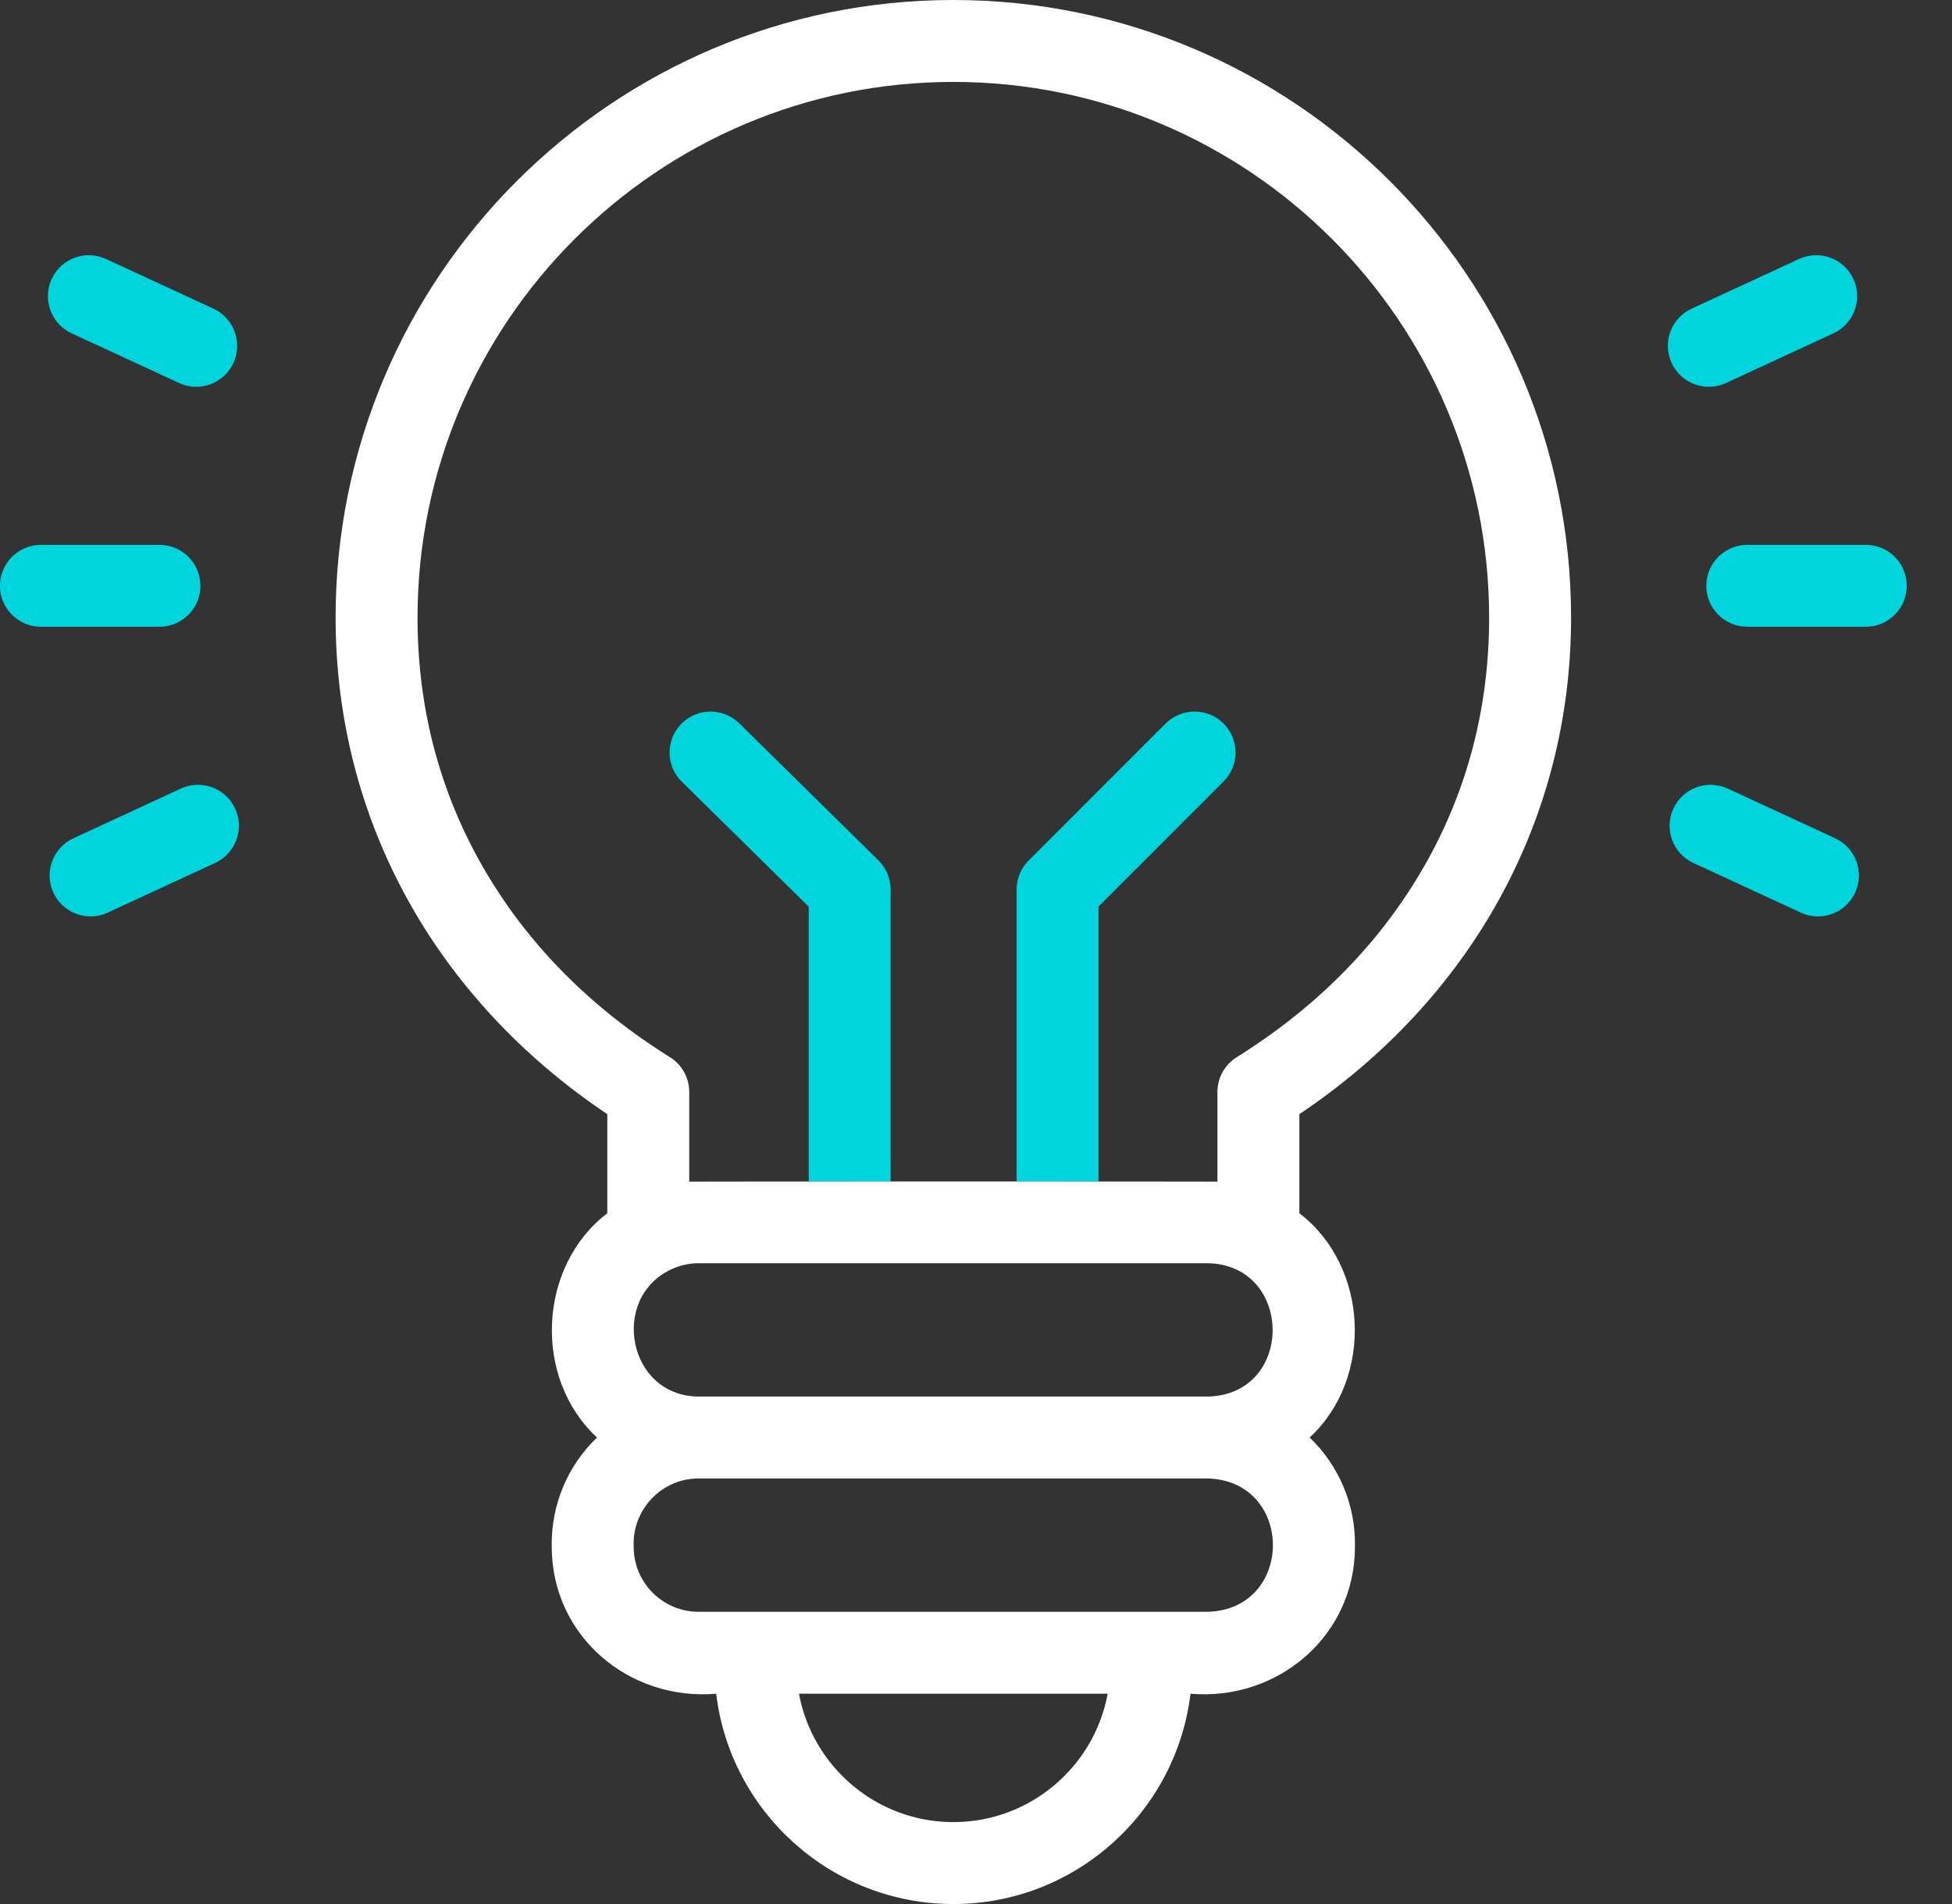 <svg xmlns="http://www.w3.org/2000/svg" width="41" height="40" viewBox="0 0 41 40" fill="none"><rect x="0" y="0" width="41" height="40" fill="#333333" stroke="none"/><path d="M14.321 16.422C13.982 16.088 13.978 15.544 14.312 15.205C14.645 14.867 15.19 14.863 15.528 15.196L18.45 18.074C18.615 18.236 18.707 18.457 18.707 18.687V24.821C18.1 24.821 17.517 24.821 16.986 24.822V19.047L14.321 16.422Z" fill="#00D5DE"></path><path d="M21.605 18.079L24.483 15.2C24.819 14.865 25.364 14.865 25.7 15.2C26.036 15.537 26.036 16.081 25.7 16.417L23.074 19.044V24.822C22.544 24.821 21.96 24.821 21.353 24.821V18.687C21.353 18.459 21.444 18.24 21.605 18.079Z" fill="#00D5DE"></path><path d="M7.049 12.975C7.049 5.821 12.869 0 20.024 0C27.178 0 32.999 5.821 32.999 12.975C32.999 17.192 30.925 20.968 27.292 23.407V25.488C28.75 26.602 28.858 28.951 27.508 30.2C28.111 30.775 28.479 31.604 28.459 32.498C28.459 34.366 26.84 35.739 25.005 35.582C24.707 38.067 22.588 40 20.024 40C17.46 40 15.34 38.067 15.043 35.582C13.207 35.739 11.589 34.366 11.589 32.498C11.569 31.604 11.937 30.775 12.54 30.2C11.19 28.951 11.298 26.601 12.756 25.488V23.407C9.122 20.968 7.049 17.192 7.049 12.975ZM14.118 26.658C12.795 27.257 13.183 29.332 14.674 29.339H25.374C27.191 29.294 27.174 26.581 25.374 26.538H14.674C14.476 26.538 14.288 26.582 14.118 26.658ZM20.024 38.279C21.637 38.279 22.983 37.115 23.266 35.582H16.782C17.065 37.115 18.411 38.279 20.024 38.279ZM13.31 32.498C13.31 33.25 13.922 33.861 14.674 33.861H25.374C27.191 33.802 27.189 31.119 25.374 31.06H14.674C13.893 31.058 13.272 31.721 13.31 32.498ZM25.571 24.824V22.94C25.571 22.643 25.724 22.367 25.976 22.21C27.619 21.184 28.916 19.883 29.83 18.342C30.791 16.724 31.278 14.919 31.278 12.975C31.278 6.77 26.23 1.721 20.024 1.721C13.818 1.721 8.77 6.77 8.77 12.975C8.77 14.919 9.257 16.724 10.218 18.342C11.132 19.883 12.429 21.184 14.072 22.21C14.324 22.367 14.477 22.643 14.477 22.94V24.824C14.542 24.82 25.506 24.82 25.571 24.824Z" fill="white"></path><path d="M4.121 8.126C4.446 8.126 4.757 7.941 4.903 7.626C5.102 7.195 4.914 6.684 4.483 6.484L2.227 5.441C1.796 5.241 1.285 5.429 1.085 5.86C0.886 6.292 1.074 6.803 1.505 7.003L3.761 8.046C3.878 8.1 4 8.126 4.121 8.126Z" fill="#00D5DE"></path><path d="M0.86 13.167H3.35C3.825 13.167 4.21 12.782 4.21 12.307C4.21 11.832 3.825 11.446 3.35 11.446H0.86C0.385 11.446 -0.001 11.832 -0.001 12.307C-0.001 12.782 0.385 13.167 0.86 13.167Z" fill="#00D5DE"></path><path d="M1.903 19.252C2.024 19.252 2.147 19.227 2.264 19.172L4.519 18.129C4.95 17.929 5.138 17.418 4.939 16.987C4.739 16.555 4.228 16.368 3.797 16.567L1.541 17.611C1.11 17.81 0.922 18.321 1.121 18.753C1.267 19.067 1.578 19.252 1.903 19.252Z" fill="#00D5DE"></path><path d="M38.184 19.252C38.509 19.252 38.82 19.067 38.965 18.753C39.165 18.321 38.977 17.81 38.545 17.61L36.29 16.567C35.859 16.368 35.347 16.555 35.148 16.987C34.948 17.418 35.136 17.929 35.567 18.129L37.823 19.172C37.94 19.226 38.063 19.252 38.184 19.252Z" fill="#00D5DE"></path><path d="M36.7 13.167H39.189C39.665 13.167 40.05 12.782 40.05 12.307C40.05 11.832 39.665 11.446 39.189 11.446H36.7C36.225 11.446 35.839 11.832 35.839 12.307C35.839 12.782 36.225 13.167 36.7 13.167Z" fill="#00D5DE"></path><path d="M35.893 8.126C36.014 8.126 36.137 8.1 36.254 8.046L38.509 7.003C38.941 6.803 39.129 6.292 38.929 5.86C38.73 5.429 38.218 5.241 37.787 5.441L35.531 6.484C35.1 6.684 34.912 7.195 35.112 7.626C35.257 7.941 35.568 8.126 35.893 8.126Z" fill="#00D5DE"></path></svg>